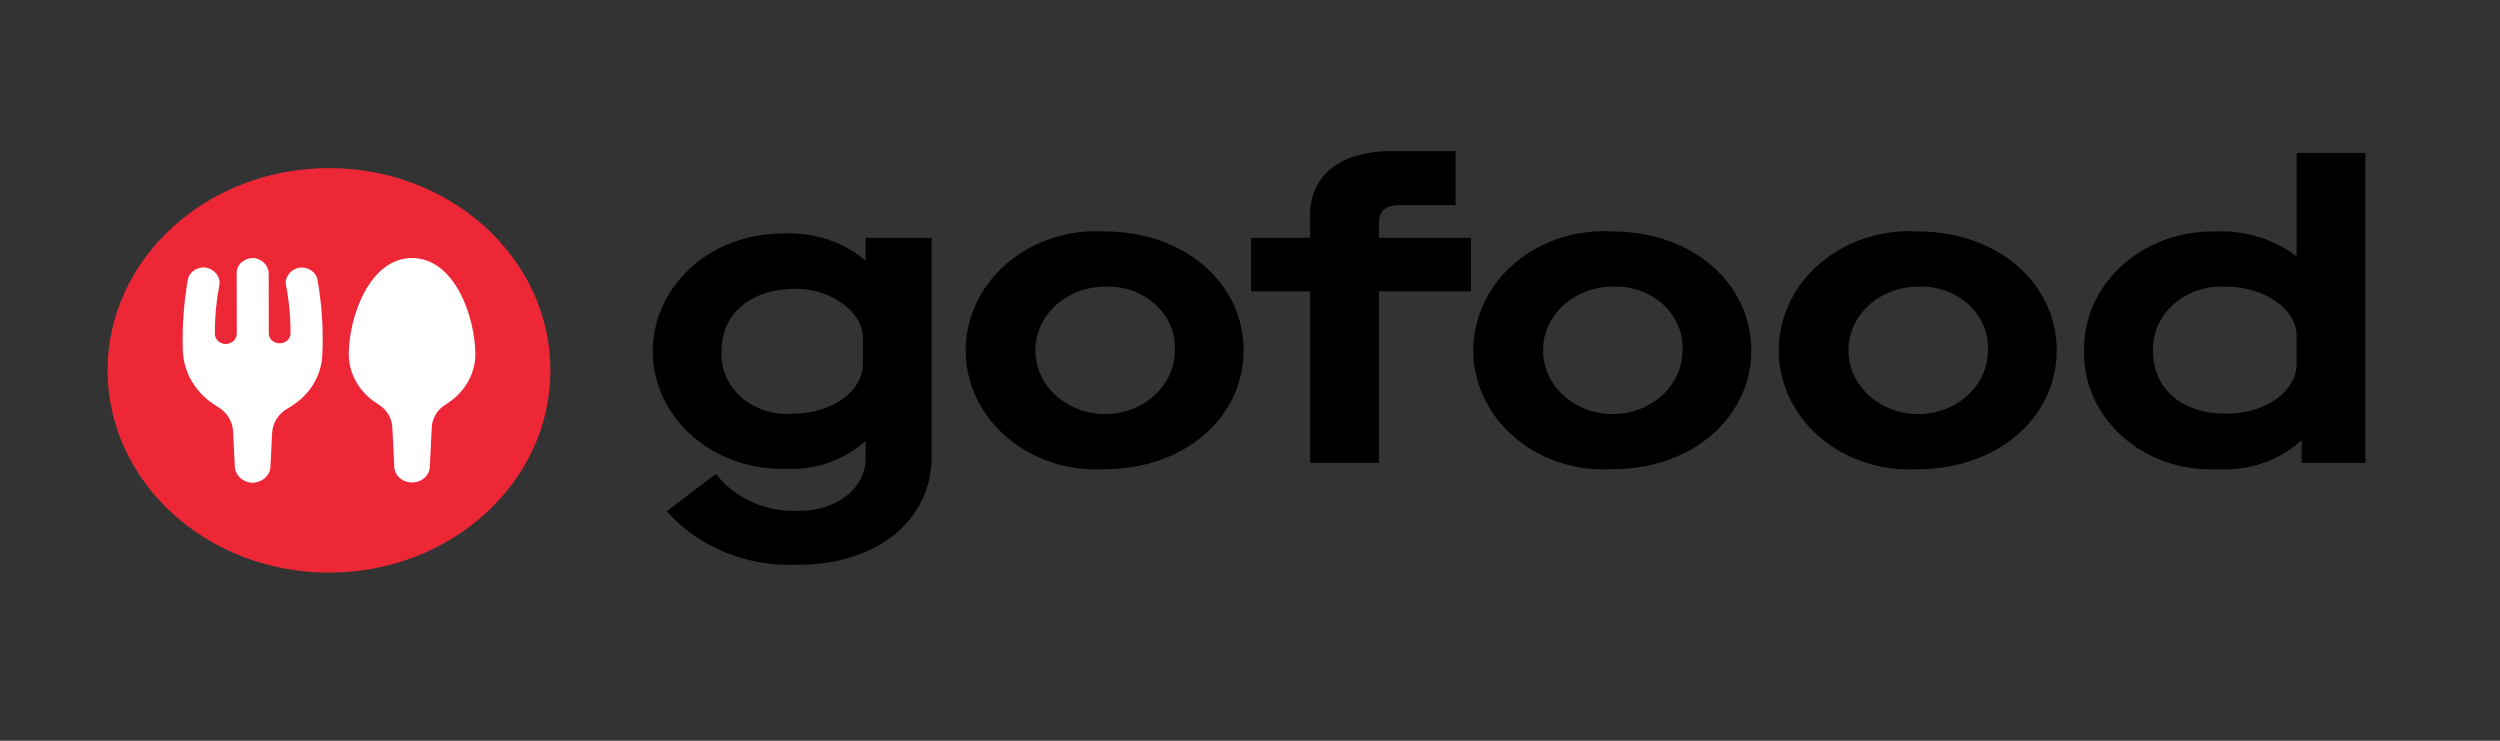 <svg xmlns="http://www.w3.org/2000/svg" viewBox="0 0 1053 312"><rect x="0" y="0" width="1053" height="312" fill="#333333" stroke="none"/><defs><style>      .st0, .st1 {        fill: #fff;      }      .st2 {        fill: #ee4d2d;      }      .st2, .st1 {        fill-rule: evenodd;      }      .st1 {        fill-opacity: 0;      }      .st3 {        fill: #4f9d4d;      }      .st4 {        fill: #44b74b;      }      .st5 {        fill: #60bb55;      }      .st6 {        fill: #424343;      }      .st7 {        fill: #434444;      }      .st8 {        fill: #45b74b;      }      .st9 {        fill: #fdc86b;      }      .st10 {        fill: #85c568;      }      .st11 {        display: none;      }      .st12 {        fill: #f9f4af;      }      .st13 {        fill: #43b74a;      }      .st14 {        fill: #44b74a;      }      .st15 {        fill: #ee2737;      }      .st16 {        fill: #fdfefe;      }    </style></defs><g id="Layer_1" class="st11"><path class="st7" d="M80.96,69.24c.6-8.27,3.82-16.77,8.08-23.81,15.59-25.82,48.13-36.67,76.23-24.69,19.75,8.42,34.41,26.96,36.62,48.5h62.87l.02,149.82c-2.14,40.22-34.68,72.45-74.65,75.47H18.1s0-225.29,0-225.29h62.87ZM171.94,43.08c-19.01-16.9-47.96-15.2-64.77,3.68-5.57,6.25-9.43,14.7-10.85,22.96,16.02.99,30.89,5.87,45.36,12.42,13.96-6.88,28.79-11.13,44.36-12.43-.66-9.95-6.74-20.08-14.09-26.62ZM141.43,92.25c-34.08-20.63-75.03-12.87-113.04-14.4-.49-.1-1.66.35-1.66.74v207.32c6.39.02,12.8-.02,19.2,0,31.82.11,63.68.1,95.5,0,32.62-.1,63,5.05,89.26-17.26,15.63-13.28,24.44-30.73,25.46-51.51l-.23-138.83-1.45-.47c-38.03,1.52-78.93-6.22-113.04,14.4Z"></path><path class="st13" d="M868.95,158.4c-6.75-4.44-14.42-8.49-22.82-8.17-31.84,1.21-31.64,50.5-.93,52.74,17.86,1.3,26.06-11.95,27.1-28.04,1.34-20.74-1.08-42.76.12-63.63,2.15-7.79,8.88-13.5,17.16-12.82v80.31c-2.35,26.88-22.2,44.13-49.54,39.88-37.27-5.8-47.23-58.75-15.88-78.87,12.87-8.26,31.84-7.78,44.78.15v18.45Z"></path><path class="st13" d="M641.96,195.31c.5-.54,3.85,2.35,4.65,2.79,8.21,4.5,16.95,6.64,26.17,3.79,23.69-7.32,20.96-48.68-5.63-51.15-19.19-1.78-27.36,11.72-28.54,29v74.06c-9.52.53-16.57-6.84-17.3-16.04-1.67-21.06.88-44.85.56-66.11,3.97-26.61,24.52-41.84,51.39-36.59,29.81,5.82,42.21,44.33,24.77,68.08-13.13,17.88-37.28,20.89-56.06,10.16v-17.98Z"></path><path class="st14" d="M792.36,153.41c2.8,4.19,4.36,7.92,5.41,13.05.48,2.34,2.09,14.71.66,15.7l-67.7-.27c.3,8.53,7.81,15.94,15.37,18.93,8.62,3.41,16.39,2.71,23.73-3.12,1.95-1.55,5.89-6.66,7.46-7.44.57-.28.78-.1,1.28.14,3.7,1.75,8.09,6.74,11.91,8.74.41.3.69.67.7,1.2.02,1.01-3.89,6.62-4.81,7.67-22.5,25.49-70.27,7.57-73.35-25.93-4.29-46.69,54.05-66.47,79.32-28.65ZM733.14,166.55h46.55c-3.06-12.49-18.48-19.22-30.34-15.68-7.22,2.16-13.52,8.77-16.21,15.68Z"></path><path class="st13" d="M1008.12,210.89c-18.57,16.16-48,7.84-58.41-13.56-14.18-29.13,1.6-62.27,35.14-63.85,25.57-1.21,43.04,12.76,44.41,38.56.78,14.85-.63,30.4-.02,45.32-8.31,1.02-16.53-5.24-17.3-13.64-1.03-11.3,1.31-24.7-.1-35.85-1.3-10.27-11.51-16.9-21.21-17.64-38.87-2.94-37.67,55.47-.96,52.29,8.4-.73,13.14-6.86,18.46-12.48v20.85Z"></path><path class="st4" d="M475.44,98.96v66.63h8.88c.28,0,3.15-1.3,3.67-1.61,4.04-2.44,12.09-17.73,15.21-22.68.9-1.43,1.94-3.35,2.48-4.95h19.68c-6.03,9.93-11.49,21.36-18.73,30.42-.55.69-2.17,1.91-2.38,2.42-.36.86.36.62.66.75,4.93,2.17,9.13,4.4,11.75,9.36.63,1.2,2.94,7.06,2.94,8.09v30.92c-7.27-.43-12.47-2.84-15.61-9.57-3.37-7.22.06-14.28-3.02-20.96-1.26-2.73-4.88-5.9-8.01-5.9h-17.52v35.71c0,1.24-5.81-.05-6.82-.37-5.33-1.7-9.76-7.62-10.4-13.1l-.07-89.61c.24-9.15,8.43-15.76,17.3-15.56Z"></path><path class="st14" d="M437.71,150.07c15.45,18.09,12.28,45.92-6.18,60.58-26.65,21.17-67.62,4.51-69.82-29.97-2.71-42.53,48.62-62.68,76-30.61ZM400.95,150.87c-29.27,2.97-28.65,50.01-.13,52.58,38.63,3.48,37.25-56.35.13-52.58Z"></path><path class="st14" d="M567.48,134.58c30.96-2.48,53.7,25.52,44.96,55.46-8.61,29.5-47.35,39.51-70.05,19.16-27.38-24.53-12.4-71.63,25.09-74.62ZM590.81,160.12c-12.65-15.94-38.65-11.17-43.53,8.93-5.01,20.67,9.02,38.81,30.95,33.79,18.15-4.16,23.37-29.12,12.58-42.72Z"></path><path class="st4" d="M328.11,115.26v20.61h28.31v16.78h-28.31v42.9c0,.83,1.54,3.94,2.28,4.57.9.76,4.56,1.91,5.64,1.91h20.4v16.3h-25.19c-12.55,0-19.68-13.74-20.42-24.67-1.37-20.39,1.08-42.28,0-62.83.76-9.71,7.87-15.22,17.29-15.56Z"></path><path class="st8" d="M927.02,135.39v81.97c-5.95.59-11.23-1.93-14.59-6.75-.69-.99-2.68-4.53-2.68-5.47v-69.75h17.28Z"></path><path class="st8" d="M916.33,108.66c15.34-2.39,16.4,20.56,1.8,20.05-12.32-.44-13.21-18.27-1.8-20.05Z"></path><path class="st5" d="M141.43,92.25l-.48,46.98c-6.32-10.45-10.61-17.64-21.24-24.56-32.23-20.97-77.04-4.78-87.45,32.23-11.79,41.89,22.97,80.11,65.5,73.82-3.4,1.63-8,4.63-11.2,6.79-20.04,13.51-35,34.87-40.63,58.4-6.39-.02-12.8.02-19.2,0V78.59c0-.4,1.16-.85,1.66-.74,38.01,1.53,78.96-6.23,113.04,14.4Z"></path><path class="st3" d="M230.69,268.65c-3.02-3.67-4.67-8.21-7.19-12.23-9.86-15.78-22.14-25.73-38.09-34.84-.64-.37-1.53-.15-1.27-1.34,31.62,6.02,63.15-15.4,68.01-47.35,6.98-45.9-38.41-81.44-81.14-62.35-12.69,5.67-24.55,16.88-29.11,30.13-.91-.07-.73-1.06-.95-1.44l.48-46.98c34.11-20.62,75.01-12.88,113.04-14.4l1.45.47.23,138.83c-1.02,20.78-9.83,38.23-25.46,51.51Z"></path><path class="st10" d="M141.43,246.6v39.31c-31.82.1-63.68.11-95.5,0,5.63-23.53,20.59-44.89,40.63-58.4,3.2-2.16,7.79-5.16,11.2-6.79s8.71-1.82,12.36-3.76c1.88-.2,3.9,3.51,5.15,4.72,7.46,7.19,15.03,14.38,22.33,21.8,1.22,1.24,1.66,3.04,3.83,3.13Z"></path><path class="st5" d="M184.14,220.24c-.26,1.19.63.98,1.27,1.34,15.96,9.1,28.23,19.06,38.09,34.84,2.52,4.03,4.17,8.56,7.19,12.23-26.26,22.31-56.64,17.16-89.26,17.26v-39.31l29.77-29.99c4.33,1.24,8.48,2.77,12.94,3.62Z"></path><path class="st7" d="M140.95,139.23c.23.37.04,1.36.95,1.44,4.56-13.25,16.42-24.46,29.11-30.13,42.73-19.08,88.12,16.46,81.14,62.35-4.86,31.95-36.39,53.37-68.01,47.35-4.46-.85-8.61-2.38-12.94-3.62l-29.77,29.99c-2.16-.08-2.61-1.89-3.83-3.13-7.29-7.42-14.86-14.61-22.33-21.8-1.26-1.21-3.27-4.91-5.15-4.72-3.65,1.94-8.86,2.08-12.36,3.76-42.54,6.29-77.29-31.93-65.5-73.82,10.42-37.01,55.22-53.2,87.45-32.23,10.64,6.92,14.93,14.11,21.24,24.56ZM61.01,204.7c27.59,17.94,66.05,3.8,74.53-27.98,11.56-43.31-34.87-78.66-73.25-55.43-30.86,18.68-31.54,63.73-1.28,83.41ZM193.64,113.96c-40,.85-62.54,47.93-37.8,79.66,26.18,33.59,81.08,20.06,87.67-22.18,4.78-30.65-18.72-58.15-49.86-57.49ZM140.95,187.16c-1.91,3.35-3.62,6.84-5.76,10.06,2.07.04,4.17-.04,6.24,0s3.44-.03,5.61.4c.64.13.86.09.63-.63-.45-1.36-3.17-4.76-4.09-6.46-.44-.81-1.48-4.15-1.67-4.33-1.02-.99-.87.82-.95.96ZM140.95,237.01l22.52-22.36c-3.91-6.63-15.08-11.2-22.52-11.2s-18.58,4.6-22.52,11.2l22.52,22.36Z"></path><path class="st16" d="M61.01,204.7c-30.26-19.68-29.57-64.72,1.28-83.41,38.37-23.23,84.8,12.12,73.25,55.43-8.48,31.78-46.94,45.92-74.53,27.98ZM114.24,140.5c-.4-.36-.56-1.02-1.14-1.48-5.71-4.5-13.81-7.1-21.1-6.5,13.33,15.9-8.77,35.75-22.8,20.13l-3.11-4.8c-9.11,17.26-1.45,39.09,17.5,45.06,32.19,10.15,55.49-29.99,30.65-52.42Z"></path><path class="st16" d="M193.64,113.96c31.15-.66,54.64,26.84,49.86,57.49-6.58,42.24-61.48,55.76-87.67,22.18-24.73-31.73-2.2-78.81,37.8-79.66ZM164.76,183.51c21.73,24.96,61.57,4.26,53.79-28.08-3.37-14.01-17.12-24.03-31.53-22.91,13.7,16.66-10.02,36.25-23.77,19.18l-2.14-3.84c-5.95,11.88-5.14,25.55,3.65,35.65Z"></path><path class="st9" d="M140.95,203.46c7.45,0,18.62,4.56,22.52,11.2l-22.52,22.36v-33.55Z"></path><path class="st12" d="M140.95,203.46v33.55l-22.52-22.36c3.94-6.6,15.06-11.2,22.52-11.2Z"></path><path class="st3" d="M140.95,187.16c.08-.14-.07-1.95.95-.96.18.18,1.23,3.53,1.67,4.33.92,1.7,3.65,5.09,4.09,6.46.24.72.01.76-.63.63-2.16-.43-3.49-.35-5.61-.4-.29-3.24.62-6.99-.48-10.07Z"></path><path class="st5" d="M141.43,197.23c-2.07-.05-4.17.04-6.24,0,2.14-3.22,3.85-6.71,5.76-10.06,1.1,3.07.19,6.83.48,10.07Z"></path><path class="st6" d="M114.24,140.5c24.84,22.44,1.54,62.58-30.65,52.42-18.95-5.98-26.61-27.81-17.5-45.06l3.11,4.8c14.03,15.62,36.13-4.24,22.8-20.13,7.29-.6,15.39,1.99,21.1,6.5.59.46.74,1.12,1.14,1.48Z"></path><path class="st6" d="M164.76,183.51c-8.79-10.09-9.6-23.77-3.65-35.65l2.14,3.84c13.75,17.07,37.47-2.52,23.77-19.18,14.41-1.13,28.16,8.89,31.53,22.91,7.78,32.34-32.06,53.04-53.79,28.08Z"></path></g><g id="Layer_2" class="st11"><g id="g4"><path id="path2" class="st2" d="M237.14,217.07c-1.47,13.14-9.8,23.47-22.53,28.63-6.86,2.82-16.65,4.22-24,3.75-11.76-.47-22.53-3.29-32.82-7.98-3.43-1.88-8.82-5.16-13.22-8.45-.98-.94-.98-1.41-.49-2.35.49-.47.98-1.41,2.45-3.75q2.45-3.29,2.94-3.75c.49-.94,1.96-.94,2.94-.47h0l.49.47q.49.47.98.47c10.78,7.98,23.51,12.67,36.25,13.61,17.63,0,30.86-7.98,32.82-19.71,2.45-13.14-8.33-24.4-28.9-30.5-6.37-1.88-23.02-8.45-25.96-9.86-14.2-7.98-21.06-18.3-20.08-31.44,1.47-17.83,19.1-31.44,40.65-31.44,9.8,0,19.59,1.88,28.9,5.63,3.43,1.41,9.31,4.22,11.27,6.1.98.94,1.47,1.88.98,2.82-.49.47-.98,1.41-2.45,3.75h0q-1.96,2.82-1.96,3.29c-.49.94-1.47.94-2.94.47-10.29-6.57-21.06-9.86-33.8-9.86-15.18.47-26.94,8.92-27.43,21.12,0,10.79,8.33,18.77,26.45,24.4,38.21,10.79,52.41,23.93,49.47,45.05M191.59,31.69c24,0,43.59,22.06,44.57,49.28h-89.15c.98-27.69,20.57-49.28,44.57-49.28M316,86.13c0-2.82-2.45-5.16-5.39-5.16h-57.8c-1.47-36.14-28.41-64.76-61.23-64.76s-59.76,28.63-61.23,64.76h-57.8c-2.94,0-5.39,2.35-5.39,5.16v.47h0l8.33,174.11v2.35h0c1.47,12.2,10.29,22.06,23.02,22.53h184.66c12.74-.47,23.02-10.32,24-22.53h0v-1.41l8.82-175.52h0M926.8,199.23c3.43-11.26,14.2-18.3,26.45-18.3s23.02,7.51,26.94,18.3l.49.94h-54.37l.49-.94ZM992.92,215.19h0q.49,0,0,0c2.94,0,4.9-2.35,4.9-4.69v-.94c0-24.4-20.08-44.11-44.57-44.11s-44.57,19.71-44.57,44.11c0,1.88,0,3.75.49,5.63h0v.47c1.47,8.92,4.9,16.89,11.27,23.47h0c6.86,7.04,16.16,12.2,26.45,14.08h1.47c13.71,1.41,25.47-.47,35.76-5.16,2.45-1.41,4.9-2.35,6.86-3.75.49-.47.98-.94,1.47-1.41.49,0,.49-.47.49-.47,2.45-2.35,2.45-3.29.98-5.16-1.47-2.35-2.94-4.22-3.92-6.1-.49-.47-.98-.94-.98-1.41l-.49-.47h0c-1.47-1.41-1.96-1.41-3.43-.47l-.49.47c-9.8,8.45-23.02,10.79-36.74,8.45-2.45-.47-4.9-1.41-6.86-2.35-8.33-4.22-14.2-11.26-16.16-19.24v-.47l68.08-.47ZM821,199.23c3.43-11.26,14.2-18.3,26.45-18.3s23.02,7.51,26.94,18.3l.49.94h-54.37l.49-.94ZM887.12,215.19h0c2.94,0,4.9-2.35,4.9-4.69v-.94c0-24.4-20.08-44.11-44.57-44.11s-44.57,19.71-44.57,44.11c0,1.88,0,3.75.49,5.63h0v.47c1.47,8.92,4.9,16.89,11.27,23.47h0c6.86,7.04,16.16,12.2,26.45,14.08h1.47c13.71,1.41,25.47-.47,35.76-5.16,2.45-1.41,4.9-2.35,6.86-3.75.49-.47.98-.94,1.47-1.41.49,0,.49-.47.49-.47,2.45-2.35,2.45-3.29.98-5.16-1.47-2.35-2.94-4.22-3.92-6.1-.49-.47-.98-.94-.98-1.41l-.49-.47h0c-1.47-1.41-1.96-1.41-3.43-.47l-.49.47c-9.8,8.45-23.02,10.79-36.74,8.45-2.45-.47-4.9-1.41-6.86-2.35-8.33-4.22-14.2-11.26-16.16-19.24v-.47l68.08-.47ZM740.18,239.59c-16.65,0-29.88-12.67-30.37-28.16v-1.41c.49-15.96,14.2-28.16,30.37-28.16s30.37,13.14,30.37,29.1-13.71,28.63-30.37,28.63M740.18,165.91c-10.78,0-21.06,3.75-29.39,9.86l-.98.94v-7.98c0-2.35-.49-2.82-2.94-2.82h-10.78c-2.45,0-2.94.47-2.94,2.82v129.53c0,2.35.49,2.82,2.94,2.82h10.78c2.45,0,2.94-.47,2.94-2.82v-53.97l.98.94c8.33,6.57,18.61,9.86,29.39,9.86,25.96,0,46.53-19.71,46.53-44.58s-21.06-44.58-46.53-44.58M630.46,238.65c-16.65,0-30.37-12.67-30.37-28.63s13.71-28.63,30.37-28.63,30.37,12.67,30.37,28.63c0,15.49-13.71,28.63-30.37,28.63M630.46,165.44c-25.96,0-47.02,19.71-47.02,44.11s21.06,44.11,47.02,44.11,47.02-19.71,47.02-44.11c-.49-23.93-21.55-44.11-47.02-44.11M525.64,166.38c-9.31,0-18.61,2.82-25.96,8.45l-.98.47v-60.07c0-1.88-.49-2.82-2.94-2.82h-11.27c-2.45,0-2.94.47-2.94,2.82v137.51c0,1.88.49,2.82,2.94,2.82h11.27c1.96,0,2.94-.47,2.94-2.82v-45.05c0-14.08,12.25-25.34,26.94-25.34s26.94,11.26,26.94,25.81v44.58c0,2.35.49,2.82,2.94,2.82h11.27c2.45,0,2.94-.47,2.94-2.82v-45.05c0-22.53-20.08-41.3-44.08-41.3M370.37,230.68h0c-1.47,2.35-2.45,3.29-2.45,3.75-1.47,1.88-.98,2.82.98,4.22,4.41,3.29,10.29,7.04,14.2,8.92,10.78,5.16,22.53,7.51,34.78,7.98,7.84.47,18.12-1.41,25.47-4.69,13.71-5.63,22.04-16.89,23.51-30.97,2.45-22.53-12.74-36.61-51.92-47.87h0c-18.12-5.63-26.94-13.14-26.94-23.47.49-11.73,11.76-20.18,26.94-20.65,12.25,0,23.02,3.29,33.8,9.86,2.45,1.41,3.43.94,4.9-.94,0-.47.49-.94,2.45-3.75h0c1.96-2.82,2.45-3.29,2.45-3.75,1.47-2.35.98-3.29-.98-4.69-2.45-1.41-8.82-4.69-12.25-6.1-10.29-3.75-20.57-5.63-30.86-5.63-23.51.47-42.12,15.02-43.1,34.73-.98,14.08,6.86,25.34,22.04,33.32,4.41,2.35,20.08,7.98,27.43,9.86,21.06,6.1,31.84,16.89,29.88,29.57-1.96,11.73-14.69,19.24-32.33,19.71-12.74-.47-25.96-4.69-37.23-13.14,0,0-.49-.47-.98-.47l-.98-.47c-2.45-1.41-3.43-1.41-4.9.47-1.47,0-2.94,2.82-3.92,4.22"></path></g></g><g id="Layer_3"><g><path class="st1" d="M41.82,56.61h956v198.78H41.82V56.61Z"></path><g><ellipse class="st15" cx="138.57" cy="156" rx="93.26" ry="85.19"></ellipse><path class="st0" d="M133.78,118.1c-.47-3.39-3.87-5.79-7.6-5.36-.06,0-.11.01-.17.02-3.77.74-6.21,4.07-5.52,7.52,1.29,6.66,1.92,13.4,1.87,20.16,0,2.3-2.03,4.17-4.56,4.17s-4.58-1.85-4.59-4.15l-.04-24.9c.15-3.19-2.19-6.03-5.6-6.8-3.75-.51-7.25,1.84-7.81,5.26-.06.39-.09.79-.07,1.18l.04,25.26c.05,2.38-2.02,4.36-4.64,4.44-2.6-.06-4.66-2.03-4.59-4.39,0-.03,0-.05,0-.08-.04-6.75.59-13.5,1.87-20.15.7-3.45-1.74-6.79-5.52-7.53-3.64-.56-7.1,1.67-7.72,4.98-.02.12-.04.24-.05.36-1.68,9.62-2.38,19.35-2.09,29.08.12,9.69,5.53,18.69,14.41,23.98,3.97,2.24,6.5,6.1,6.76,10.36l.74,14.88c.07,3.78,3.37,6.83,7.51,6.94,4.14-.11,7.45-3.17,7.51-6.93l.72-14.37c.29-4.25,2.9-8.1,6.94-10.24,8.57-4.89,13.9-13.34,14.2-22.54.46-10.42-.2-20.86-2.01-31.16ZM173.56,108.68c-17.77,0-26.66,24.54-26.66,40.75.12,8.37,4.73,16.15,12.33,20.81,3.52,2.11,5.74,5.63,6.01,9.47l.83,16.7c0,3.76,3.35,6.81,7.48,6.81,4.13,0,7.49-3.04,7.49-6.8h0s.85-16.71.85-16.71c.26-3.84,2.48-7.35,6.01-9.47,7.61-4.68,12.21-12.45,12.32-20.8,0-16.23-8.88-40.76-26.66-40.76Z"></path></g><path d="M301.58,199.61c7.89,10.3,21.06,16.18,34.85,15.55,16.25,0,28.19-9.47,28.19-22.36v-6.78h-.4c-8.88,7.93-21.03,12.09-33.46,11.44-19.66.51-38.08-8.71-48.13-24.09-10.08-15.4-10.28-34.54-.51-50.1,9.74-15.54,27.96-25.06,47.62-24.88,12.67-.74,25.12,3.27,34.46,11.09h.41v-9.31h27.79v92.28c0,26.84-23.3,45.43-55.99,45.43-21.44,1.06-42.14-7.33-55.61-22.54l20.76-15.74h.01ZM363.45,142.21c0-10.75-13.3-20.59-28.19-20.59-18.81,0-31.33,10.39-31.33,25.94-.55,7.37,2.47,14.6,8.29,19.73,5.8,5.13,13.8,7.67,21.85,6.92,16.27,0,29.39-9.31,29.39-20.93v-11.08h-.01ZM465.27,97.48c33.87,0,58.55,22,58.55,50.08s-24.66,50.07-58.55,50.07c-20.47,1.22-39.98-8.05-50.57-24.03-10.63-16.01-10.63-36.06,0-52.07,10.59-15.99,30.1-25.27,50.57-24.05h0ZM465.27,120.74c-16.23.13-29.28,12.18-29.17,26.95.04,14.76,13.2,26.71,29.43,26.71,16.23-.06,29.35-12.07,29.31-26.84.37-7.24-2.64-14.29-8.28-19.41-5.63-5.11-13.37-7.8-21.31-7.42h.01ZM551.83,122.7h-24.87v-22.54h24.86v-9.65c0-16.64,12.73-26.84,34.07-26.84h27.22v22.72h-23.7c-5.68,0-8.6,2.5-8.6,7.33v6.44h38.76v22.54h-38.75v72.26h-28.98v-72.26h-.01ZM679.1,97.48c33.87,0,58.55,22,58.55,50.08s-24.68,50.07-58.55,50.07c-20.47,1.22-39.99-8.04-50.59-24.03-10.63-16.01-10.63-36.07,0-52.08,10.59-15.99,30.11-25.26,50.59-24.04ZM679.1,120.74c-16.23.13-29.28,12.18-29.17,26.95.04,14.76,13.2,26.71,29.43,26.71,16.23-.06,29.35-12.07,29.31-26.84.37-7.24-2.64-14.29-8.28-19.41-5.63-5.11-13.37-7.8-21.31-7.42h.01ZM807.74,97.48c33.87,0,58.55,22,58.55,50.08s-24.66,50.07-58.55,50.07c-20.47,1.22-39.98-8.05-50.57-24.03-10.63-16.01-10.63-36.06,0-52.07,10.59-15.99,30.1-25.27,50.57-24.05ZM807.74,120.74c-16.23.13-29.28,12.18-29.17,26.95.04,14.76,13.2,26.71,29.43,26.71,16.23-.06,29.35-12.07,29.31-26.84.37-7.24-2.64-14.29-8.28-19.41-5.63-5.11-13.37-7.8-21.31-7.42h.01ZM933.26,97.48c12.22-.51,24.22,3.12,33.66,10.19h.41v-43.26h28.97v130.57h-26.82v-9.29h-.38c-9.26,8.36-22.02,12.72-35.04,11.98-14.9.71-29.44-4.3-40.1-13.8-10.69-9.53-16.53-22.67-16.12-36.28-.23-13.43,5.56-26.36,16.03-35.83,10.44-9.45,24.68-14.6,39.4-14.25v-.02ZM967.32,141.32c0-11.27-13.7-20.56-29.57-20.56-8.11-.55-16.09,2.05-21.97,7.16-5.87,5.11-9.15,12.25-8.96,19.67,0,16.27,12.14,26.65,30.93,26.65,16.46,0,29.57-9.31,29.57-20.93v-11.98Z"></path></g></g></svg>